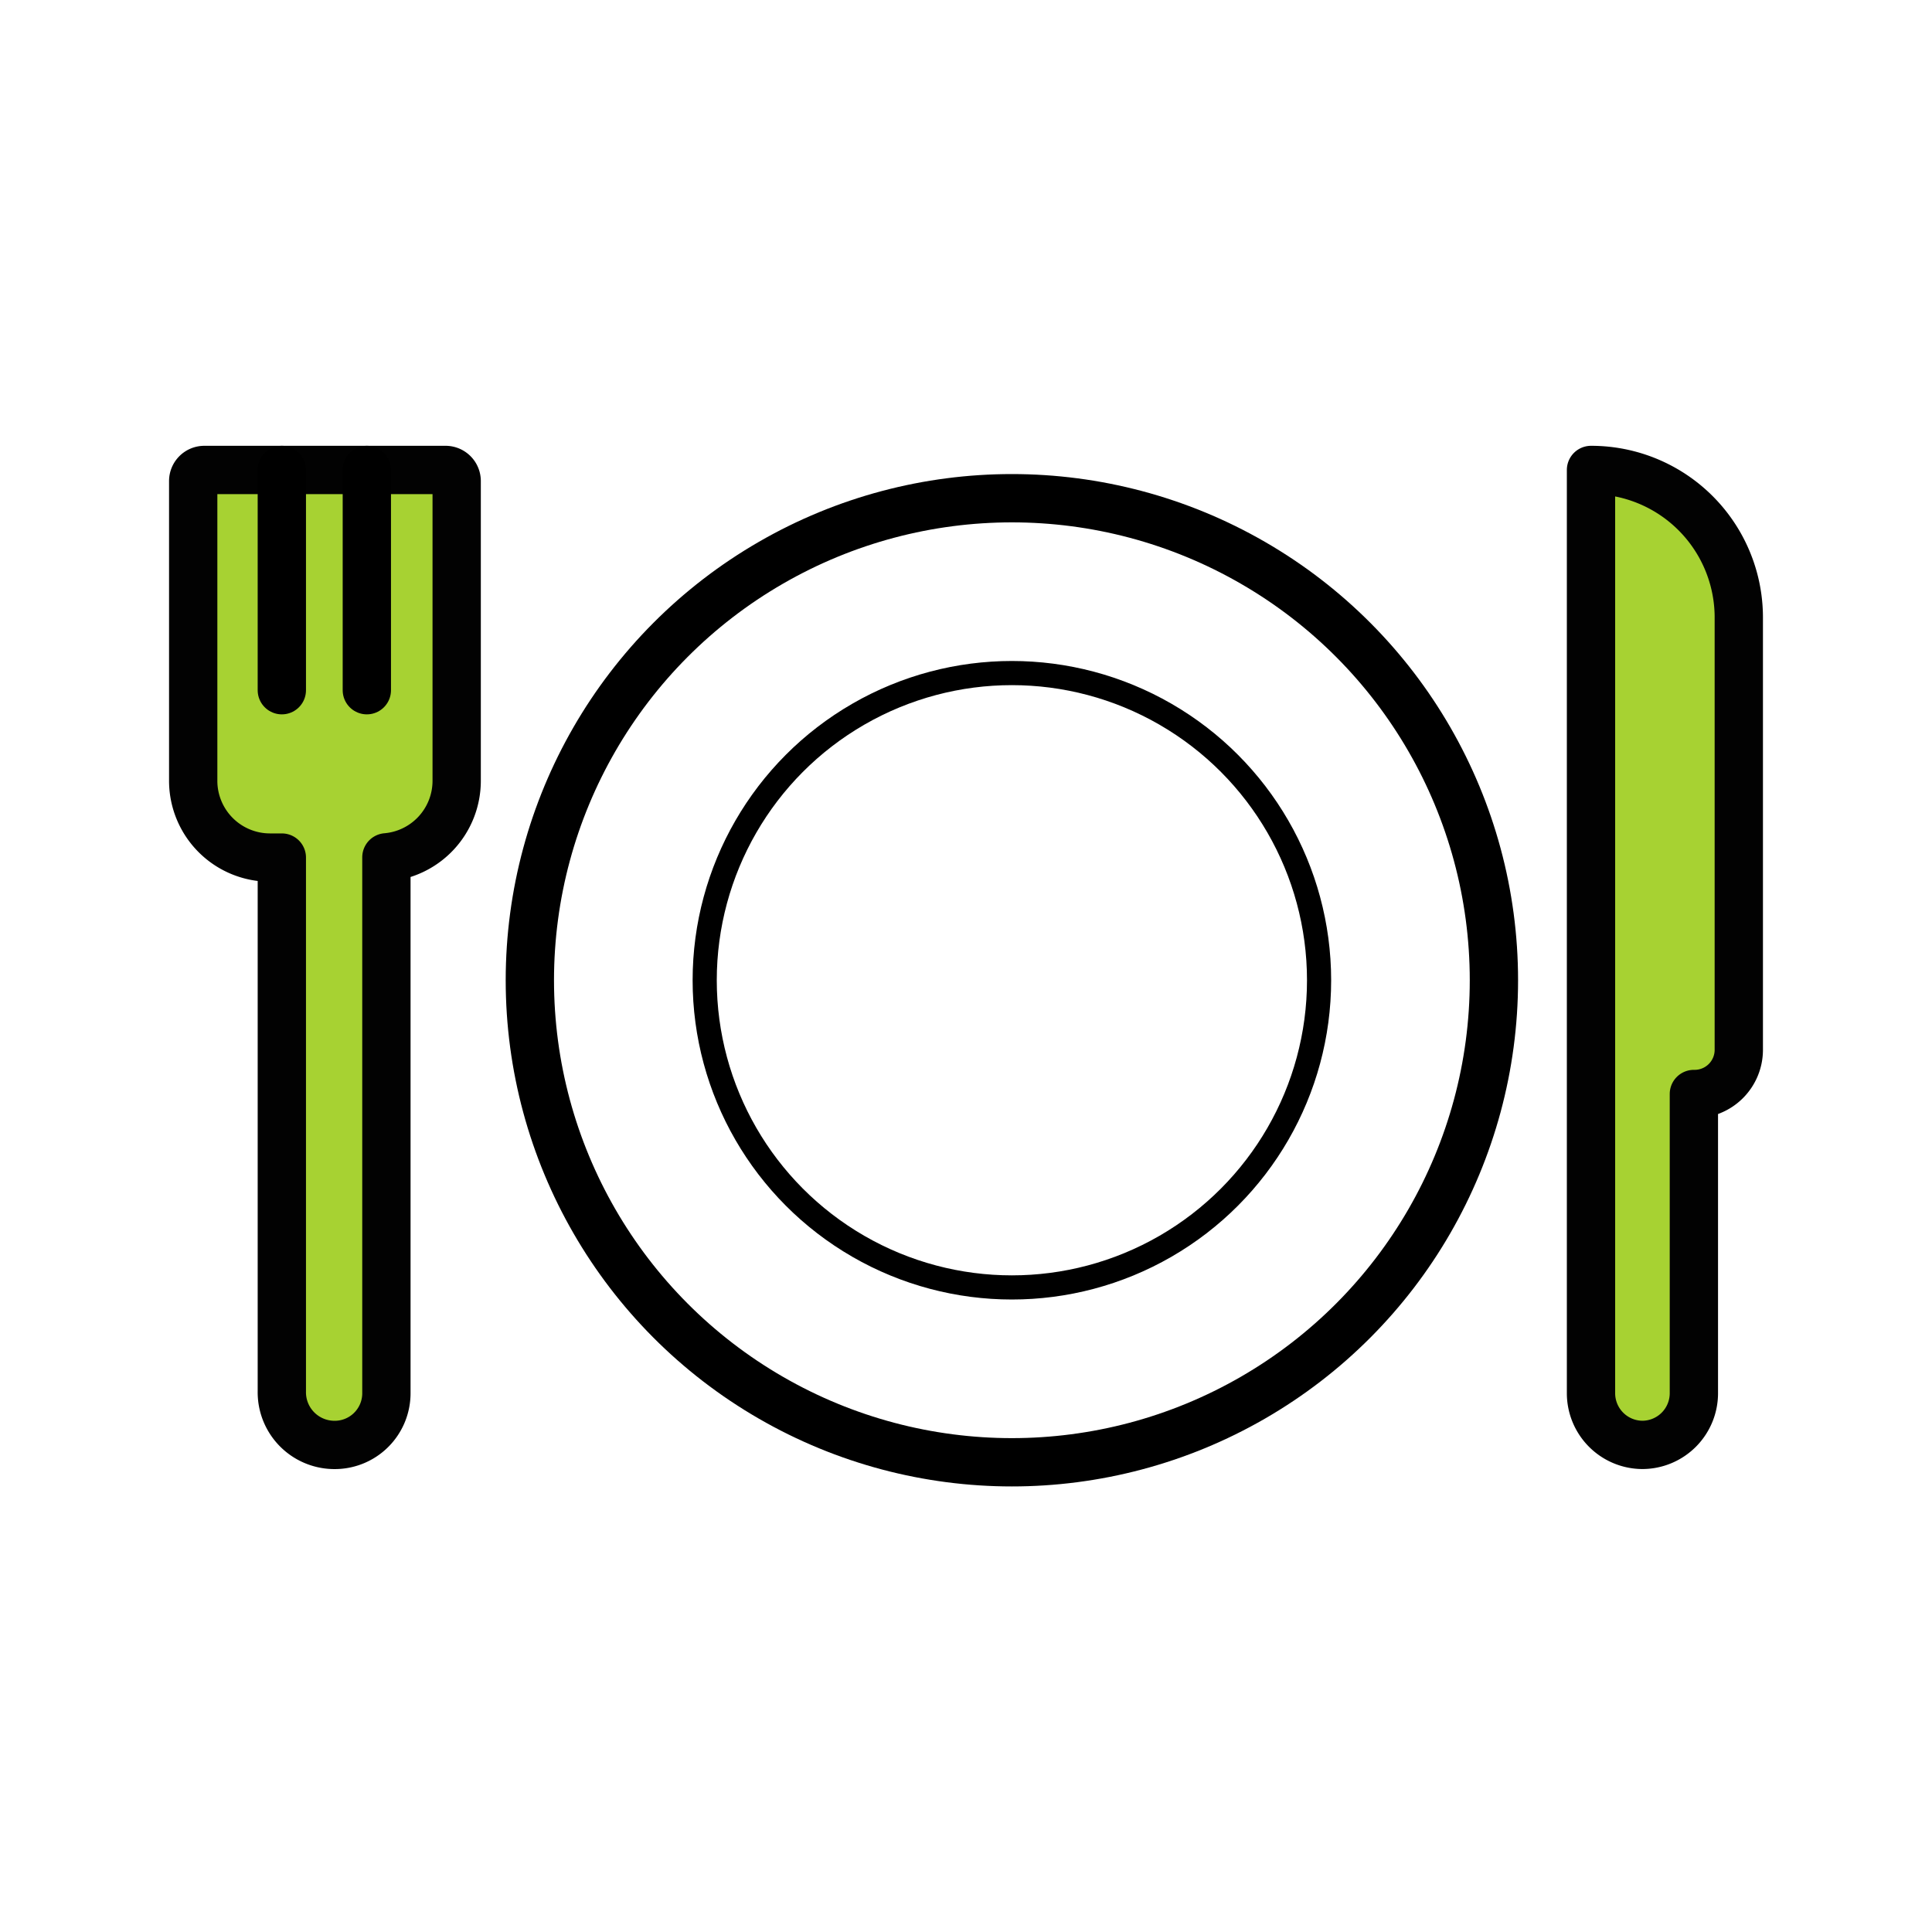 <svg id="レイヤー_1" data-name="レイヤー 1" xmlns="http://www.w3.org/2000/svg" width="80" height="80" viewBox="0 0 80 80"><defs><style>.cls-1,.cls-2{fill:none;stroke:#000;}.cls-1,.cls-2,.cls-3{stroke-linecap:round;stroke-linejoin:round;}.cls-1,.cls-3{stroke-width:2px;}.cls-3{fill:#a7d232;stroke:#020202;}</style></defs><circle class="cls-1" cx="41.9" cy="40.59" r="19.96"/><circle class="cls-2" cx="41.9" cy="40.59" r="12.72"/><path class="cls-3" d="M8,19.92V32.33a3.18,3.18,0,0,0,3.18,3.18h.49V57.62a2.18,2.18,0,0,0,2.1,2.21A2.14,2.14,0,0,0,16,57.69V35.5a3.18,3.18,0,0,0,2.91-3.17V19.92a.46.46,0,0,0-.47-.46H8.46A.46.46,0,0,0,8,19.92Z"/><line class="cls-1" x1="11.67" y1="19.46" x2="11.67" y2="28.58"/><line class="cls-1" x1="15.19" y1="19.46" x2="15.19" y2="28.58"/><path class="cls-3" d="M72,25.57a6.11,6.11,0,0,0-6.12-6.11h0V57.69A2.14,2.14,0,0,0,68,59.83h0a2.14,2.14,0,0,0,2.14-2.14V45.3h0A1.83,1.83,0,0,0,72,43.47Z"/></svg>